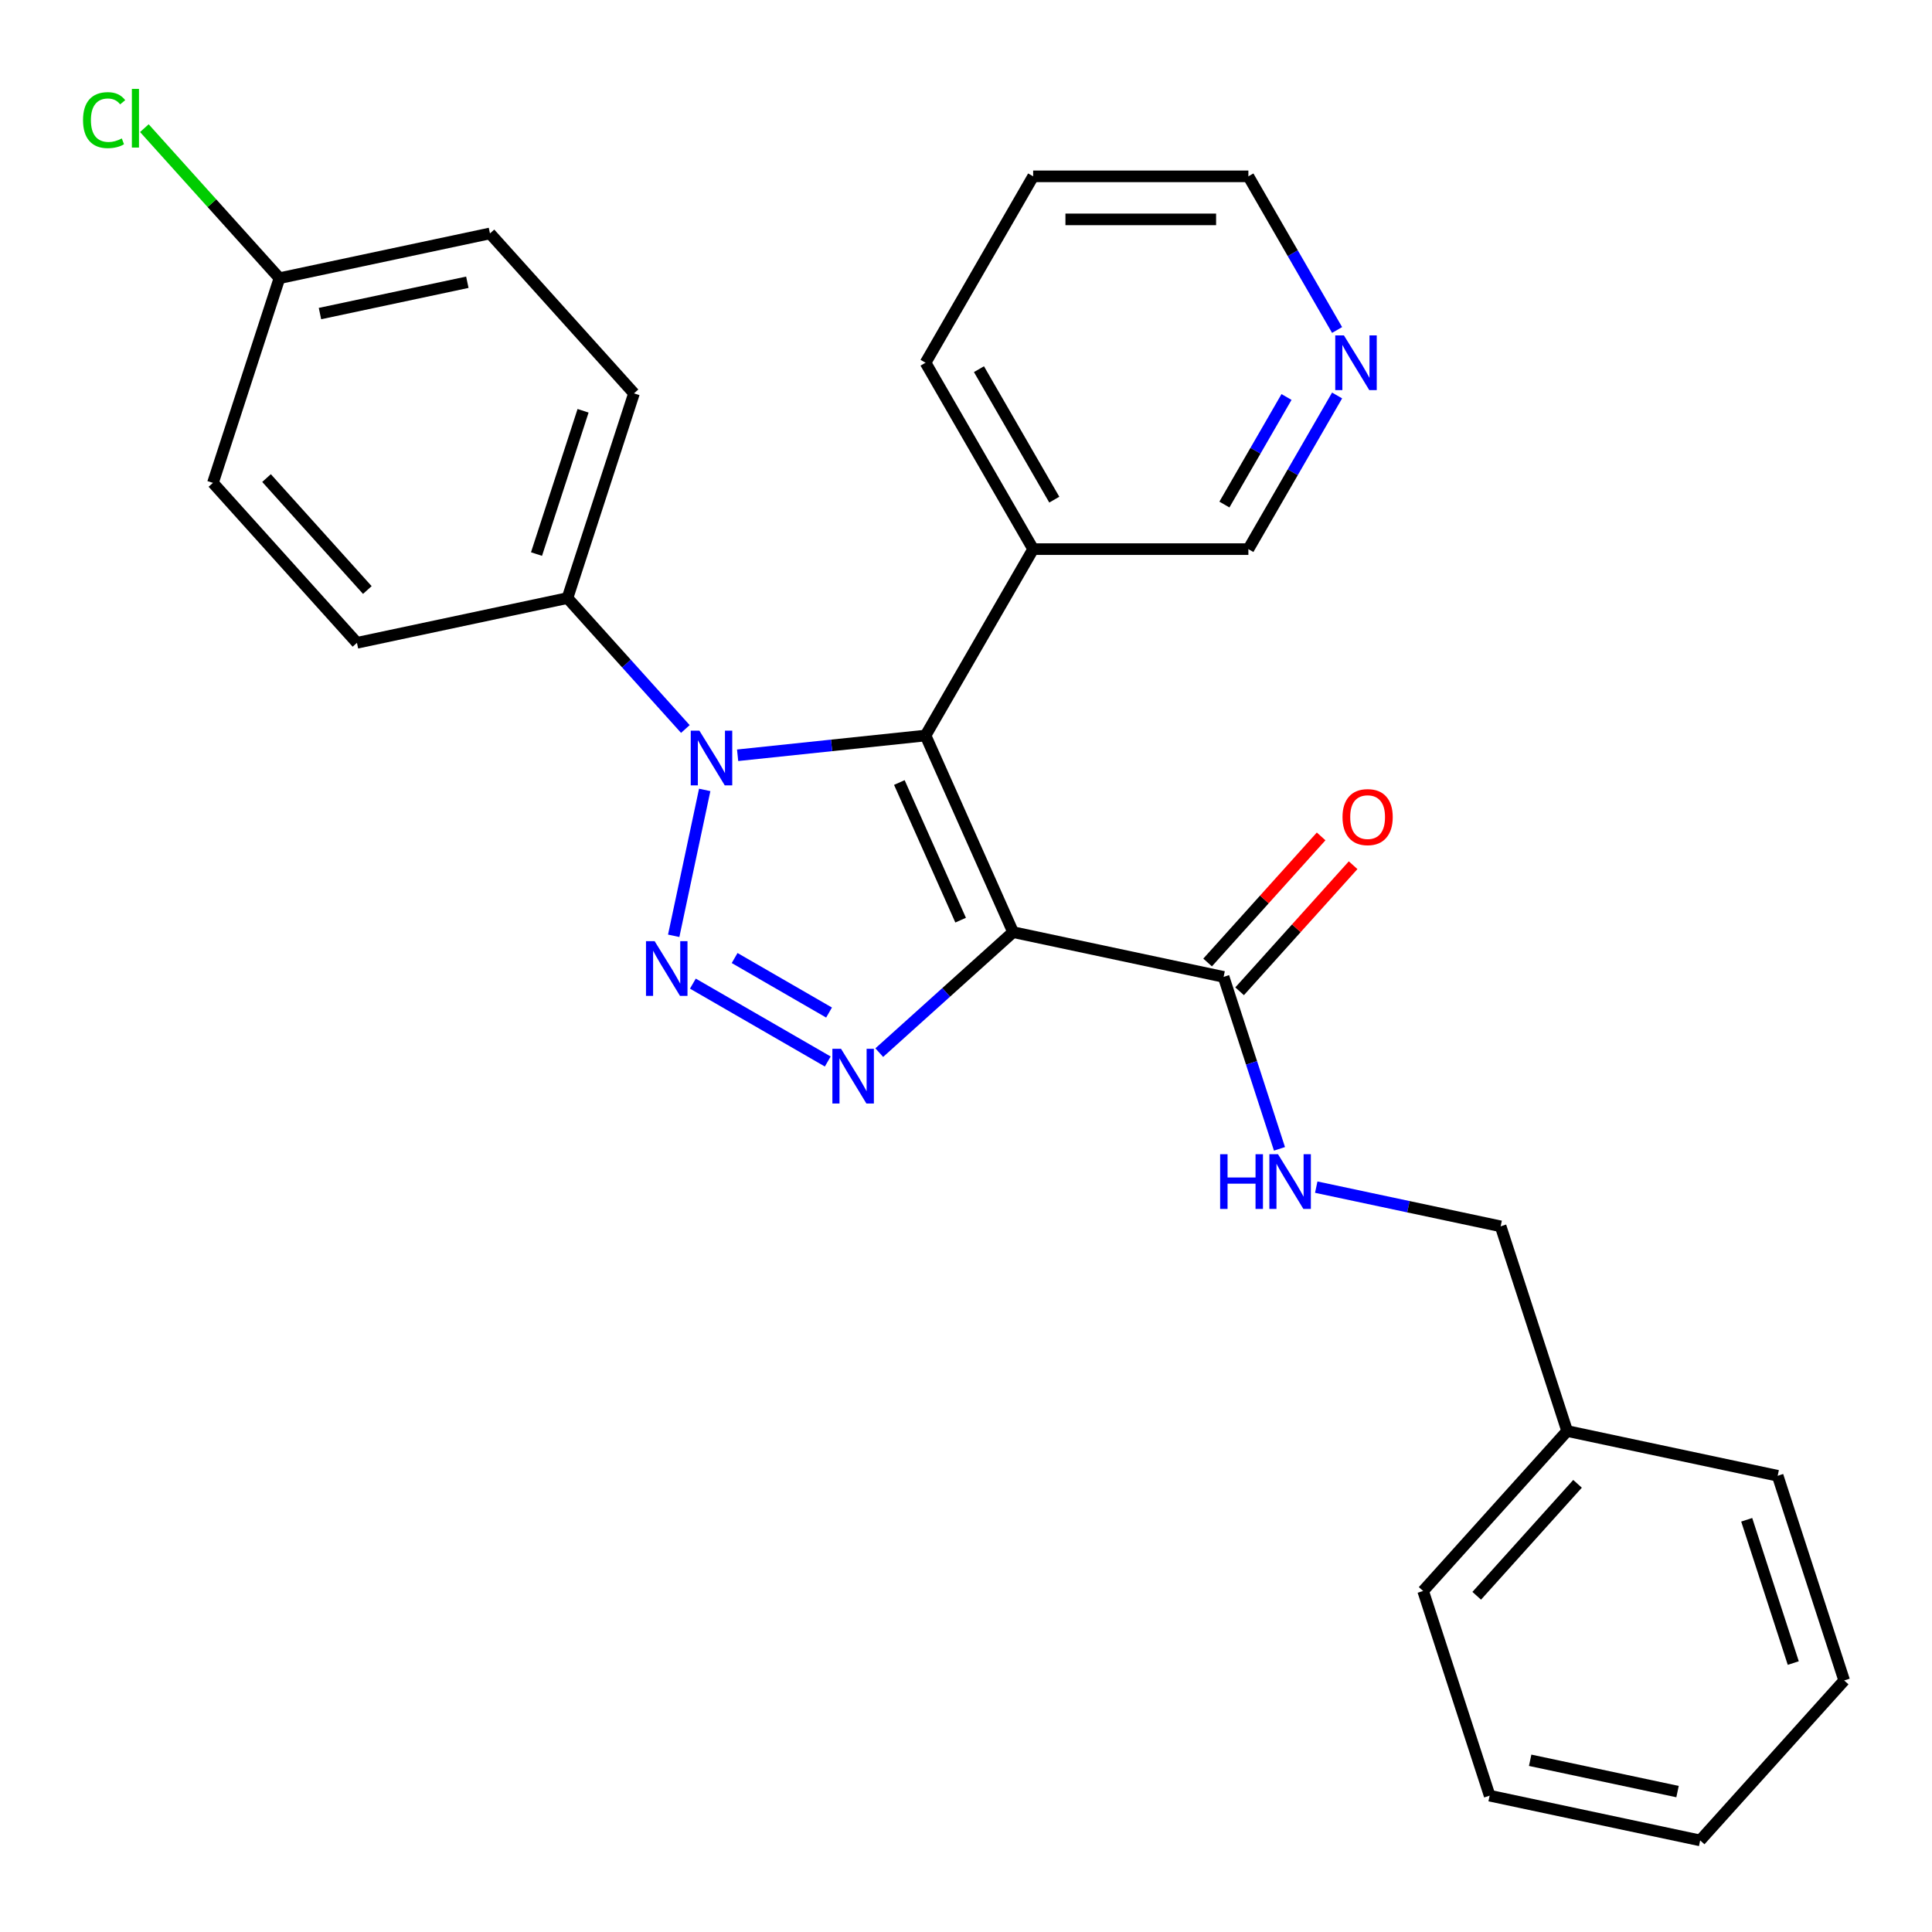 <?xml version='1.0' encoding='iso-8859-1'?>
<svg version='1.1' baseProfile='full'
              xmlns='http://www.w3.org/2000/svg'
                      xmlns:rdkit='http://www.rdkit.org/xml'
                      xmlns:xlink='http://www.w3.org/1999/xlink'
                  xml:space='preserve'
width='1000px' height='1000px' viewBox='0 0 1000 1000'>
<!-- END OF HEADER -->
<rect style='opacity:1.0;fill:#FFFFFF;stroke:none' width='1000' height='1000' x='0' y='0'> </rect>
<path class='bond-1' d='M 524.368,482.474 L 479.057,380.704' style='fill:none;fill-rule:evenodd;stroke:#000000;stroke-width:6px;stroke-linecap:butt;stroke-linejoin:miter;stroke-opacity:1' />
<path class='bond-1' d='M 497.218,476.271 L 465.5,405.031' style='fill:none;fill-rule:evenodd;stroke:#000000;stroke-width:6px;stroke-linecap:butt;stroke-linejoin:miter;stroke-opacity:1' />
<path class='bond-3' d='M 524.368,482.474 L 489.737,513.656' style='fill:none;fill-rule:evenodd;stroke:#000000;stroke-width:6px;stroke-linecap:butt;stroke-linejoin:miter;stroke-opacity:1' />
<path class='bond-3' d='M 489.737,513.656 L 455.106,544.839' style='fill:none;fill-rule:evenodd;stroke:#0000FF;stroke-width:6px;stroke-linecap:butt;stroke-linejoin:miter;stroke-opacity:1' />
<path class='bond-4' d='M 524.368,482.474 L 633.336,505.636' style='fill:none;fill-rule:evenodd;stroke:#000000;stroke-width:6px;stroke-linecap:butt;stroke-linejoin:miter;stroke-opacity:1' />
<path class='bond-0' d='M 358.629,509.124 L 428.446,549.433' style='fill:none;fill-rule:evenodd;stroke:#0000FF;stroke-width:6px;stroke-linecap:butt;stroke-linejoin:miter;stroke-opacity:1' />
<path class='bond-0' d='M 380.242,495.875 L 429.114,524.092' style='fill:none;fill-rule:evenodd;stroke:#0000FF;stroke-width:6px;stroke-linecap:butt;stroke-linejoin:miter;stroke-opacity:1' />
<path class='bond-27' d='M 348.706,484.371 L 364.756,408.86' style='fill:none;fill-rule:evenodd;stroke:#0000FF;stroke-width:6px;stroke-linecap:butt;stroke-linejoin:miter;stroke-opacity:1' />
<path class='bond-2' d='M 479.057,380.704 L 430.424,385.815' style='fill:none;fill-rule:evenodd;stroke:#000000;stroke-width:6px;stroke-linecap:butt;stroke-linejoin:miter;stroke-opacity:1' />
<path class='bond-2' d='M 430.424,385.815 L 381.791,390.927' style='fill:none;fill-rule:evenodd;stroke:#0000FF;stroke-width:6px;stroke-linecap:butt;stroke-linejoin:miter;stroke-opacity:1' />
<path class='bond-5' d='M 479.057,380.704 L 534.758,284.227' style='fill:none;fill-rule:evenodd;stroke:#000000;stroke-width:6px;stroke-linecap:butt;stroke-linejoin:miter;stroke-opacity:1' />
<path class='bond-6' d='M 354.741,377.327 L 324.232,343.444' style='fill:none;fill-rule:evenodd;stroke:#0000FF;stroke-width:6px;stroke-linecap:butt;stroke-linejoin:miter;stroke-opacity:1' />
<path class='bond-6' d='M 324.232,343.444 L 293.723,309.561' style='fill:none;fill-rule:evenodd;stroke:#000000;stroke-width:6px;stroke-linecap:butt;stroke-linejoin:miter;stroke-opacity:1' />
<path class='bond-7' d='M 633.336,505.636 L 647.795,550.138' style='fill:none;fill-rule:evenodd;stroke:#000000;stroke-width:6px;stroke-linecap:butt;stroke-linejoin:miter;stroke-opacity:1' />
<path class='bond-7' d='M 647.795,550.138 L 662.255,594.64' style='fill:none;fill-rule:evenodd;stroke:#0000FF;stroke-width:6px;stroke-linecap:butt;stroke-linejoin:miter;stroke-opacity:1' />
<path class='bond-8' d='M 641.614,513.09 L 670.993,480.462' style='fill:none;fill-rule:evenodd;stroke:#000000;stroke-width:6px;stroke-linecap:butt;stroke-linejoin:miter;stroke-opacity:1' />
<path class='bond-8' d='M 670.993,480.462 L 700.372,447.834' style='fill:none;fill-rule:evenodd;stroke:#FF0000;stroke-width:6px;stroke-linecap:butt;stroke-linejoin:miter;stroke-opacity:1' />
<path class='bond-8' d='M 625.057,498.182 L 654.436,465.553' style='fill:none;fill-rule:evenodd;stroke:#000000;stroke-width:6px;stroke-linecap:butt;stroke-linejoin:miter;stroke-opacity:1' />
<path class='bond-8' d='M 654.436,465.553 L 683.814,432.925' style='fill:none;fill-rule:evenodd;stroke:#FF0000;stroke-width:6px;stroke-linecap:butt;stroke-linejoin:miter;stroke-opacity:1' />
<path class='bond-16' d='M 534.758,284.227 L 646.16,284.227' style='fill:none;fill-rule:evenodd;stroke:#000000;stroke-width:6px;stroke-linecap:butt;stroke-linejoin:miter;stroke-opacity:1' />
<path class='bond-19' d='M 534.758,284.227 L 479.057,187.75' style='fill:none;fill-rule:evenodd;stroke:#000000;stroke-width:6px;stroke-linecap:butt;stroke-linejoin:miter;stroke-opacity:1' />
<path class='bond-19' d='M 545.698,258.615 L 506.708,191.082' style='fill:none;fill-rule:evenodd;stroke:#000000;stroke-width:6px;stroke-linecap:butt;stroke-linejoin:miter;stroke-opacity:1' />
<path class='bond-10' d='M 293.723,309.561 L 328.148,203.611' style='fill:none;fill-rule:evenodd;stroke:#000000;stroke-width:6px;stroke-linecap:butt;stroke-linejoin:miter;stroke-opacity:1' />
<path class='bond-10' d='M 277.697,286.783 L 301.795,212.619' style='fill:none;fill-rule:evenodd;stroke:#000000;stroke-width:6px;stroke-linecap:butt;stroke-linejoin:miter;stroke-opacity:1' />
<path class='bond-11' d='M 293.723,309.561 L 184.756,332.722' style='fill:none;fill-rule:evenodd;stroke:#000000;stroke-width:6px;stroke-linecap:butt;stroke-linejoin:miter;stroke-opacity:1' />
<path class='bond-12' d='M 681.286,614.46 L 729.007,624.604' style='fill:none;fill-rule:evenodd;stroke:#0000FF;stroke-width:6px;stroke-linecap:butt;stroke-linejoin:miter;stroke-opacity:1' />
<path class='bond-12' d='M 729.007,624.604 L 776.728,634.747' style='fill:none;fill-rule:evenodd;stroke:#000000;stroke-width:6px;stroke-linecap:butt;stroke-linejoin:miter;stroke-opacity:1' />
<path class='bond-9' d='M 692.077,204.695 L 669.119,244.461' style='fill:none;fill-rule:evenodd;stroke:#0000FF;stroke-width:6px;stroke-linecap:butt;stroke-linejoin:miter;stroke-opacity:1' />
<path class='bond-9' d='M 669.119,244.461 L 646.16,284.227' style='fill:none;fill-rule:evenodd;stroke:#000000;stroke-width:6px;stroke-linecap:butt;stroke-linejoin:miter;stroke-opacity:1' />
<path class='bond-9' d='M 665.894,205.485 L 649.823,233.321' style='fill:none;fill-rule:evenodd;stroke:#0000FF;stroke-width:6px;stroke-linecap:butt;stroke-linejoin:miter;stroke-opacity:1' />
<path class='bond-9' d='M 649.823,233.321 L 633.752,261.157' style='fill:none;fill-rule:evenodd;stroke:#000000;stroke-width:6px;stroke-linecap:butt;stroke-linejoin:miter;stroke-opacity:1' />
<path class='bond-28' d='M 692.077,170.805 L 669.119,131.039' style='fill:none;fill-rule:evenodd;stroke:#0000FF;stroke-width:6px;stroke-linecap:butt;stroke-linejoin:miter;stroke-opacity:1' />
<path class='bond-28' d='M 669.119,131.039 L 646.16,91.273' style='fill:none;fill-rule:evenodd;stroke:#000000;stroke-width:6px;stroke-linecap:butt;stroke-linejoin:miter;stroke-opacity:1' />
<path class='bond-14' d='M 328.148,203.611 L 253.606,120.824' style='fill:none;fill-rule:evenodd;stroke:#000000;stroke-width:6px;stroke-linecap:butt;stroke-linejoin:miter;stroke-opacity:1' />
<path class='bond-15' d='M 184.756,332.722 L 110.214,249.935' style='fill:none;fill-rule:evenodd;stroke:#000000;stroke-width:6px;stroke-linecap:butt;stroke-linejoin:miter;stroke-opacity:1' />
<path class='bond-15' d='M 190.132,305.396 L 137.953,247.444' style='fill:none;fill-rule:evenodd;stroke:#000000;stroke-width:6px;stroke-linecap:butt;stroke-linejoin:miter;stroke-opacity:1' />
<path class='bond-18' d='M 776.728,634.747 L 811.153,740.696' style='fill:none;fill-rule:evenodd;stroke:#000000;stroke-width:6px;stroke-linecap:butt;stroke-linejoin:miter;stroke-opacity:1' />
<path class='bond-13' d='M 144.639,143.985 L 110.214,249.935' style='fill:none;fill-rule:evenodd;stroke:#000000;stroke-width:6px;stroke-linecap:butt;stroke-linejoin:miter;stroke-opacity:1' />
<path class='bond-17' d='M 144.639,143.985 L 109.68,105.16' style='fill:none;fill-rule:evenodd;stroke:#000000;stroke-width:6px;stroke-linecap:butt;stroke-linejoin:miter;stroke-opacity:1' />
<path class='bond-17' d='M 109.68,105.16 L 74.722,66.334' style='fill:none;fill-rule:evenodd;stroke:#00CC00;stroke-width:6px;stroke-linecap:butt;stroke-linejoin:miter;stroke-opacity:1' />
<path class='bond-29' d='M 144.639,143.985 L 253.606,120.824' style='fill:none;fill-rule:evenodd;stroke:#000000;stroke-width:6px;stroke-linecap:butt;stroke-linejoin:miter;stroke-opacity:1' />
<path class='bond-29' d='M 165.616,162.305 L 241.893,146.091' style='fill:none;fill-rule:evenodd;stroke:#000000;stroke-width:6px;stroke-linecap:butt;stroke-linejoin:miter;stroke-opacity:1' />
<path class='bond-21' d='M 811.153,740.696 L 736.611,823.484' style='fill:none;fill-rule:evenodd;stroke:#000000;stroke-width:6px;stroke-linecap:butt;stroke-linejoin:miter;stroke-opacity:1' />
<path class='bond-21' d='M 816.529,768.023 L 764.35,825.974' style='fill:none;fill-rule:evenodd;stroke:#000000;stroke-width:6px;stroke-linecap:butt;stroke-linejoin:miter;stroke-opacity:1' />
<path class='bond-22' d='M 811.153,740.696 L 920.12,763.858' style='fill:none;fill-rule:evenodd;stroke:#000000;stroke-width:6px;stroke-linecap:butt;stroke-linejoin:miter;stroke-opacity:1' />
<path class='bond-23' d='M 479.057,187.75 L 534.758,91.273' style='fill:none;fill-rule:evenodd;stroke:#000000;stroke-width:6px;stroke-linecap:butt;stroke-linejoin:miter;stroke-opacity:1' />
<path class='bond-20' d='M 646.16,91.273 L 534.758,91.273' style='fill:none;fill-rule:evenodd;stroke:#000000;stroke-width:6px;stroke-linecap:butt;stroke-linejoin:miter;stroke-opacity:1' />
<path class='bond-20' d='M 629.45,113.554 L 551.468,113.554' style='fill:none;fill-rule:evenodd;stroke:#000000;stroke-width:6px;stroke-linecap:butt;stroke-linejoin:miter;stroke-opacity:1' />
<path class='bond-25' d='M 736.611,823.484 L 771.036,929.433' style='fill:none;fill-rule:evenodd;stroke:#000000;stroke-width:6px;stroke-linecap:butt;stroke-linejoin:miter;stroke-opacity:1' />
<path class='bond-24' d='M 920.12,763.858 L 954.545,869.807' style='fill:none;fill-rule:evenodd;stroke:#000000;stroke-width:6px;stroke-linecap:butt;stroke-linejoin:miter;stroke-opacity:1' />
<path class='bond-24' d='M 904.094,786.636 L 928.192,860.8' style='fill:none;fill-rule:evenodd;stroke:#000000;stroke-width:6px;stroke-linecap:butt;stroke-linejoin:miter;stroke-opacity:1' />
<path class='bond-26' d='M 954.545,869.807 L 880.003,952.595' style='fill:none;fill-rule:evenodd;stroke:#000000;stroke-width:6px;stroke-linecap:butt;stroke-linejoin:miter;stroke-opacity:1' />
<path class='bond-30' d='M 771.036,929.433 L 880.003,952.595' style='fill:none;fill-rule:evenodd;stroke:#000000;stroke-width:6px;stroke-linecap:butt;stroke-linejoin:miter;stroke-opacity:1' />
<path class='bond-30' d='M 792.013,911.114 L 868.29,927.327' style='fill:none;fill-rule:evenodd;stroke:#000000;stroke-width:6px;stroke-linecap:butt;stroke-linejoin:miter;stroke-opacity:1' />
<path  class='atom-1' d='M 338.844 487.156
L 348.124 502.156
Q 349.044 503.636, 350.524 506.316
Q 352.004 508.996, 352.084 509.156
L 352.084 487.156
L 355.844 487.156
L 355.844 515.476
L 351.964 515.476
L 342.004 499.076
Q 340.844 497.156, 339.604 494.956
Q 338.404 492.756, 338.044 492.076
L 338.044 515.476
L 334.364 515.476
L 334.364 487.156
L 338.844 487.156
' fill='#0000FF'/>
<path  class='atom-3' d='M 362.006 378.188
L 371.286 393.188
Q 372.206 394.668, 373.686 397.348
Q 375.166 400.028, 375.246 400.188
L 375.246 378.188
L 379.006 378.188
L 379.006 406.508
L 375.126 406.508
L 365.166 390.108
Q 364.006 388.188, 362.766 385.988
Q 361.566 383.788, 361.206 383.108
L 361.206 406.508
L 357.526 406.508
L 357.526 378.188
L 362.006 378.188
' fill='#0000FF'/>
<path  class='atom-4' d='M 435.321 542.857
L 444.601 557.857
Q 445.521 559.337, 447.001 562.017
Q 448.481 564.697, 448.561 564.857
L 448.561 542.857
L 452.321 542.857
L 452.321 571.177
L 448.441 571.177
L 438.481 554.777
Q 437.321 552.857, 436.081 550.657
Q 434.881 548.457, 434.521 547.777
L 434.521 571.177
L 430.841 571.177
L 430.841 542.857
L 435.321 542.857
' fill='#0000FF'/>
<path  class='atom-8' d='M 631.541 597.425
L 635.381 597.425
L 635.381 609.465
L 649.861 609.465
L 649.861 597.425
L 653.701 597.425
L 653.701 625.745
L 649.861 625.745
L 649.861 612.665
L 635.381 612.665
L 635.381 625.745
L 631.541 625.745
L 631.541 597.425
' fill='#0000FF'/>
<path  class='atom-8' d='M 661.501 597.425
L 670.781 612.425
Q 671.701 613.905, 673.181 616.585
Q 674.661 619.265, 674.741 619.425
L 674.741 597.425
L 678.501 597.425
L 678.501 625.745
L 674.621 625.745
L 664.661 609.345
Q 663.501 607.425, 662.261 605.225
Q 661.061 603.025, 660.701 602.345
L 660.701 625.745
L 657.021 625.745
L 657.021 597.425
L 661.501 597.425
' fill='#0000FF'/>
<path  class='atom-9' d='M 694.878 422.928
Q 694.878 416.128, 698.238 412.328
Q 701.598 408.528, 707.878 408.528
Q 714.158 408.528, 717.518 412.328
Q 720.878 416.128, 720.878 422.928
Q 720.878 429.808, 717.478 433.728
Q 714.078 437.608, 707.878 437.608
Q 701.638 437.608, 698.238 433.728
Q 694.878 429.848, 694.878 422.928
M 707.878 434.408
Q 712.198 434.408, 714.518 431.528
Q 716.878 428.608, 716.878 422.928
Q 716.878 417.368, 714.518 414.568
Q 712.198 411.728, 707.878 411.728
Q 703.558 411.728, 701.198 414.528
Q 698.878 417.328, 698.878 422.928
Q 698.878 428.648, 701.198 431.528
Q 703.558 434.408, 707.878 434.408
' fill='#FF0000'/>
<path  class='atom-10' d='M 695.601 173.59
L 704.881 188.59
Q 705.801 190.07, 707.281 192.75
Q 708.761 195.43, 708.841 195.59
L 708.841 173.59
L 712.601 173.59
L 712.601 201.91
L 708.721 201.91
L 698.761 185.51
Q 697.601 183.59, 696.361 181.39
Q 695.161 179.19, 694.801 178.51
L 694.801 201.91
L 691.121 201.91
L 691.121 173.59
L 695.601 173.59
' fill='#0000FF'/>
<path  class='atom-18' d='M 42.976 62.178
Q 42.976 55.138, 46.256 51.458
Q 49.576 47.738, 55.856 47.738
Q 61.696 47.738, 64.816 51.858
L 62.176 54.018
Q 59.896 51.018, 55.856 51.018
Q 51.576 51.018, 49.296 53.898
Q 47.056 56.738, 47.056 62.178
Q 47.056 67.778, 49.376 70.658
Q 51.736 73.538, 56.296 73.538
Q 59.416 73.538, 63.056 71.658
L 64.176 74.658
Q 62.696 75.618, 60.456 76.178
Q 58.216 76.738, 55.736 76.738
Q 49.576 76.738, 46.256 72.978
Q 42.976 69.218, 42.976 62.178
' fill='#00CC00'/>
<path  class='atom-18' d='M 68.256 46.018
L 71.936 46.018
L 71.936 76.378
L 68.256 76.378
L 68.256 46.018
' fill='#00CC00'/>
</svg>
